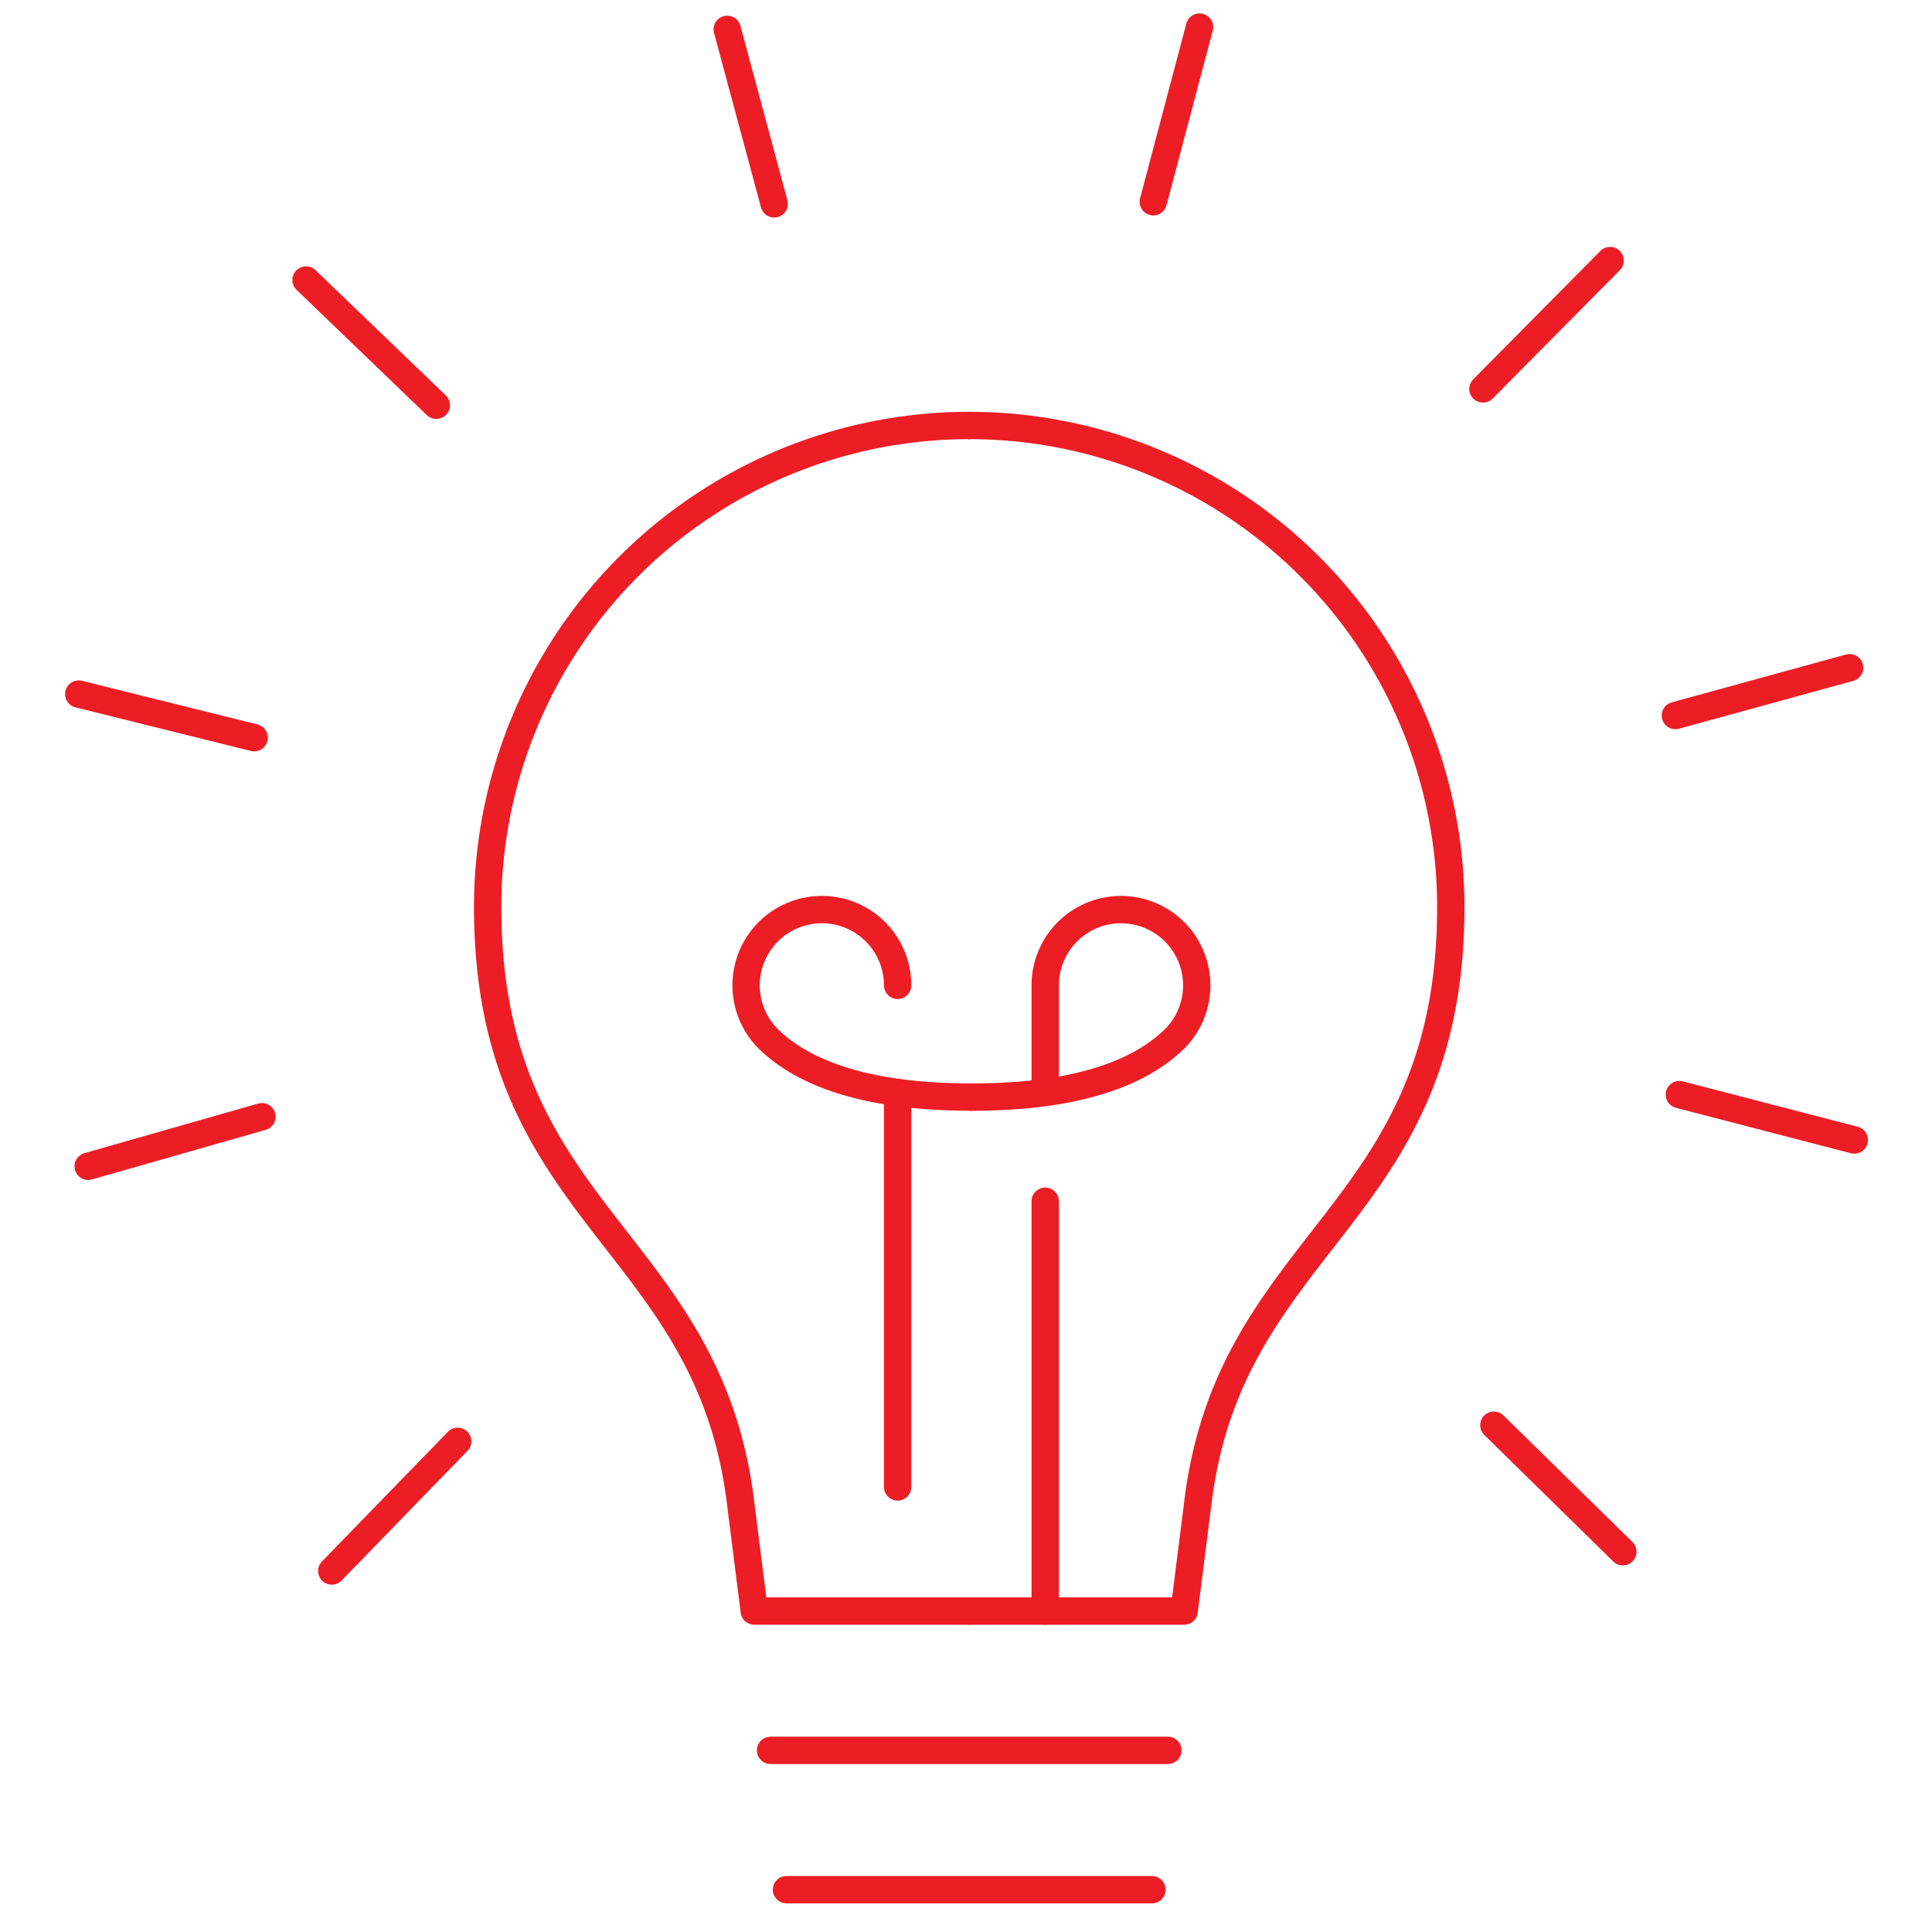 <svg xmlns="http://www.w3.org/2000/svg" xmlns:xlink="http://www.w3.org/1999/xlink" width="106" height="106" viewBox="0 0 106 106">
  <defs>
    <clipPath id="clip-path">
      <rect id="長方形_285" data-name="長方形 285" width="100.058" height="104.836" fill="none" stroke="#ed1d25" stroke-width="1.5"/>
    </clipPath>
  </defs>
  <g id="img_wholesale_skill02" transform="translate(3 0.164)">
    <rect id="長方形_7229" data-name="長方形 7229" width="106" height="106" transform="translate(-3 -0.164)" fill="none"/>
    <g id="グループ_22528" data-name="グループ 22528" clip-path="url(#clip-path)">
      <path id="パス_25785" data-name="パス 25785" d="M166.8,77.06a26.419,26.419,0,0,1,26.419,26.419c0,17.076-12.2,18.134-13.9,32.869l-.729,5.758H166.8" transform="translate(-116.621 -53.879)" fill="none" stroke="#ed1d25" stroke-linecap="round" stroke-linejoin="round" stroke-width="1.5"/>
      <path id="パス_25786" data-name="パス 25786" d="M105.389,77.06A26.419,26.419,0,0,0,78.97,103.479c0,17.076,12.2,18.134,13.9,32.869l.728,5.758h11.787" transform="translate(-55.215 -53.879)" fill="none" stroke="#ed1d25" stroke-linecap="round" stroke-linejoin="round" stroke-width="1.5"/>
      <line id="線_108" data-name="線 108" x1="2.578" y1="9.574" transform="translate(36.899 1.447)" fill="none" stroke="#ed1d25" stroke-linecap="round" stroke-linejoin="round" stroke-width="1.5"/>
      <line id="線_109" data-name="線 109" y1="9.585" x2="2.539" transform="translate(60.275 1.321)" fill="none" stroke="#ed1d25" stroke-linecap="round" stroke-linejoin="round" stroke-width="1.5"/>
      <line id="線_110" data-name="線 110" y1="7.043" x2="6.979" transform="translate(78.361 14.132)" fill="none" stroke="#ed1d25" stroke-linecap="round" stroke-linejoin="round" stroke-width="1.5"/>
      <line id="線_111" data-name="線 111" y1="2.626" x2="9.561" transform="translate(88.92 36.469)" fill="none" stroke="#ed1d25" stroke-linecap="round" stroke-linejoin="round" stroke-width="1.5"/>
      <line id="線_112" data-name="線 112" x2="9.597" y2="2.49" transform="translate(89.14 59.892)" fill="none" stroke="#ed1d25" stroke-linecap="round" stroke-linejoin="round" stroke-width="1.5"/>
      <line id="線_113" data-name="線 113" x2="7.078" y2="6.943" transform="translate(78.961 78.03)" fill="none" stroke="#ed1d25" stroke-linecap="round" stroke-linejoin="round" stroke-width="1.5"/>
      <line id="線_114" data-name="線 114" x1="6.908" y2="7.113" transform="translate(15.203 78.916)" fill="none" stroke="#ed1d25" stroke-linecap="round" stroke-linejoin="round" stroke-width="1.5"/>
      <line id="線_115" data-name="線 115" x1="9.534" y2="2.722" transform="translate(1.838 61.104)" fill="none" stroke="#ed1d25" stroke-linecap="round" stroke-linejoin="round" stroke-width="1.5"/>
      <line id="線_116" data-name="線 116" x1="9.622" y1="2.393" transform="translate(1.321 37.917)" fill="none" stroke="#ed1d25" stroke-linecap="round" stroke-linejoin="round" stroke-width="1.5"/>
      <line id="線_117" data-name="線 117" x1="7.147" y1="6.872" transform="translate(13.791 15.199)" fill="none" stroke="#ed1d25" stroke-linecap="round" stroke-linejoin="round" stroke-width="1.5"/>
      <path id="パス_25787" data-name="パス 25787" d="M171.252,175.395v-5.876a4.157,4.157,0,1,1,7.167,2.866c-1.8,1.812-5.134,3.263-11.215,3.263" transform="translate(-116.906 -115.619)" fill="none" stroke="#ed1d25" stroke-linecap="round" stroke-linejoin="round" stroke-width="1.5"/>
      <line id="線_118" data-name="線 118" y1="22.485" transform="translate(54.346 65.742)" fill="none" stroke="#ed1d25" stroke-linecap="round" stroke-linejoin="round" stroke-width="1.5"/>
      <path id="パス_25788" data-name="パス 25788" d="M134.349,169.518a4.157,4.157,0,1,0-7.167,2.866c1.8,1.812,5.135,3.263,11.215,3.263" transform="translate(-88.1 -115.619)" fill="none" stroke="#ed1d25" stroke-linecap="round" stroke-linejoin="round" stroke-width="1.5"/>
      <line id="線_119" data-name="線 119" y1="21.642" transform="translate(46.249 59.776)" fill="none" stroke="#ed1d25" stroke-linecap="round" stroke-linejoin="round" stroke-width="1.5"/>
      <line id="線_120" data-name="線 120" x2="21.799" transform="translate(39.276 95.87)" fill="none" stroke="#ed1d25" stroke-linecap="round" stroke-linejoin="round" stroke-width="1.5"/>
      <line id="線_121" data-name="線 121" x2="20.049" transform="translate(40.151 103.514)" fill="none" stroke="#ed1d25" stroke-linecap="round" stroke-linejoin="round" stroke-width="1.5"/>
    </g>
  </g>
</svg>
